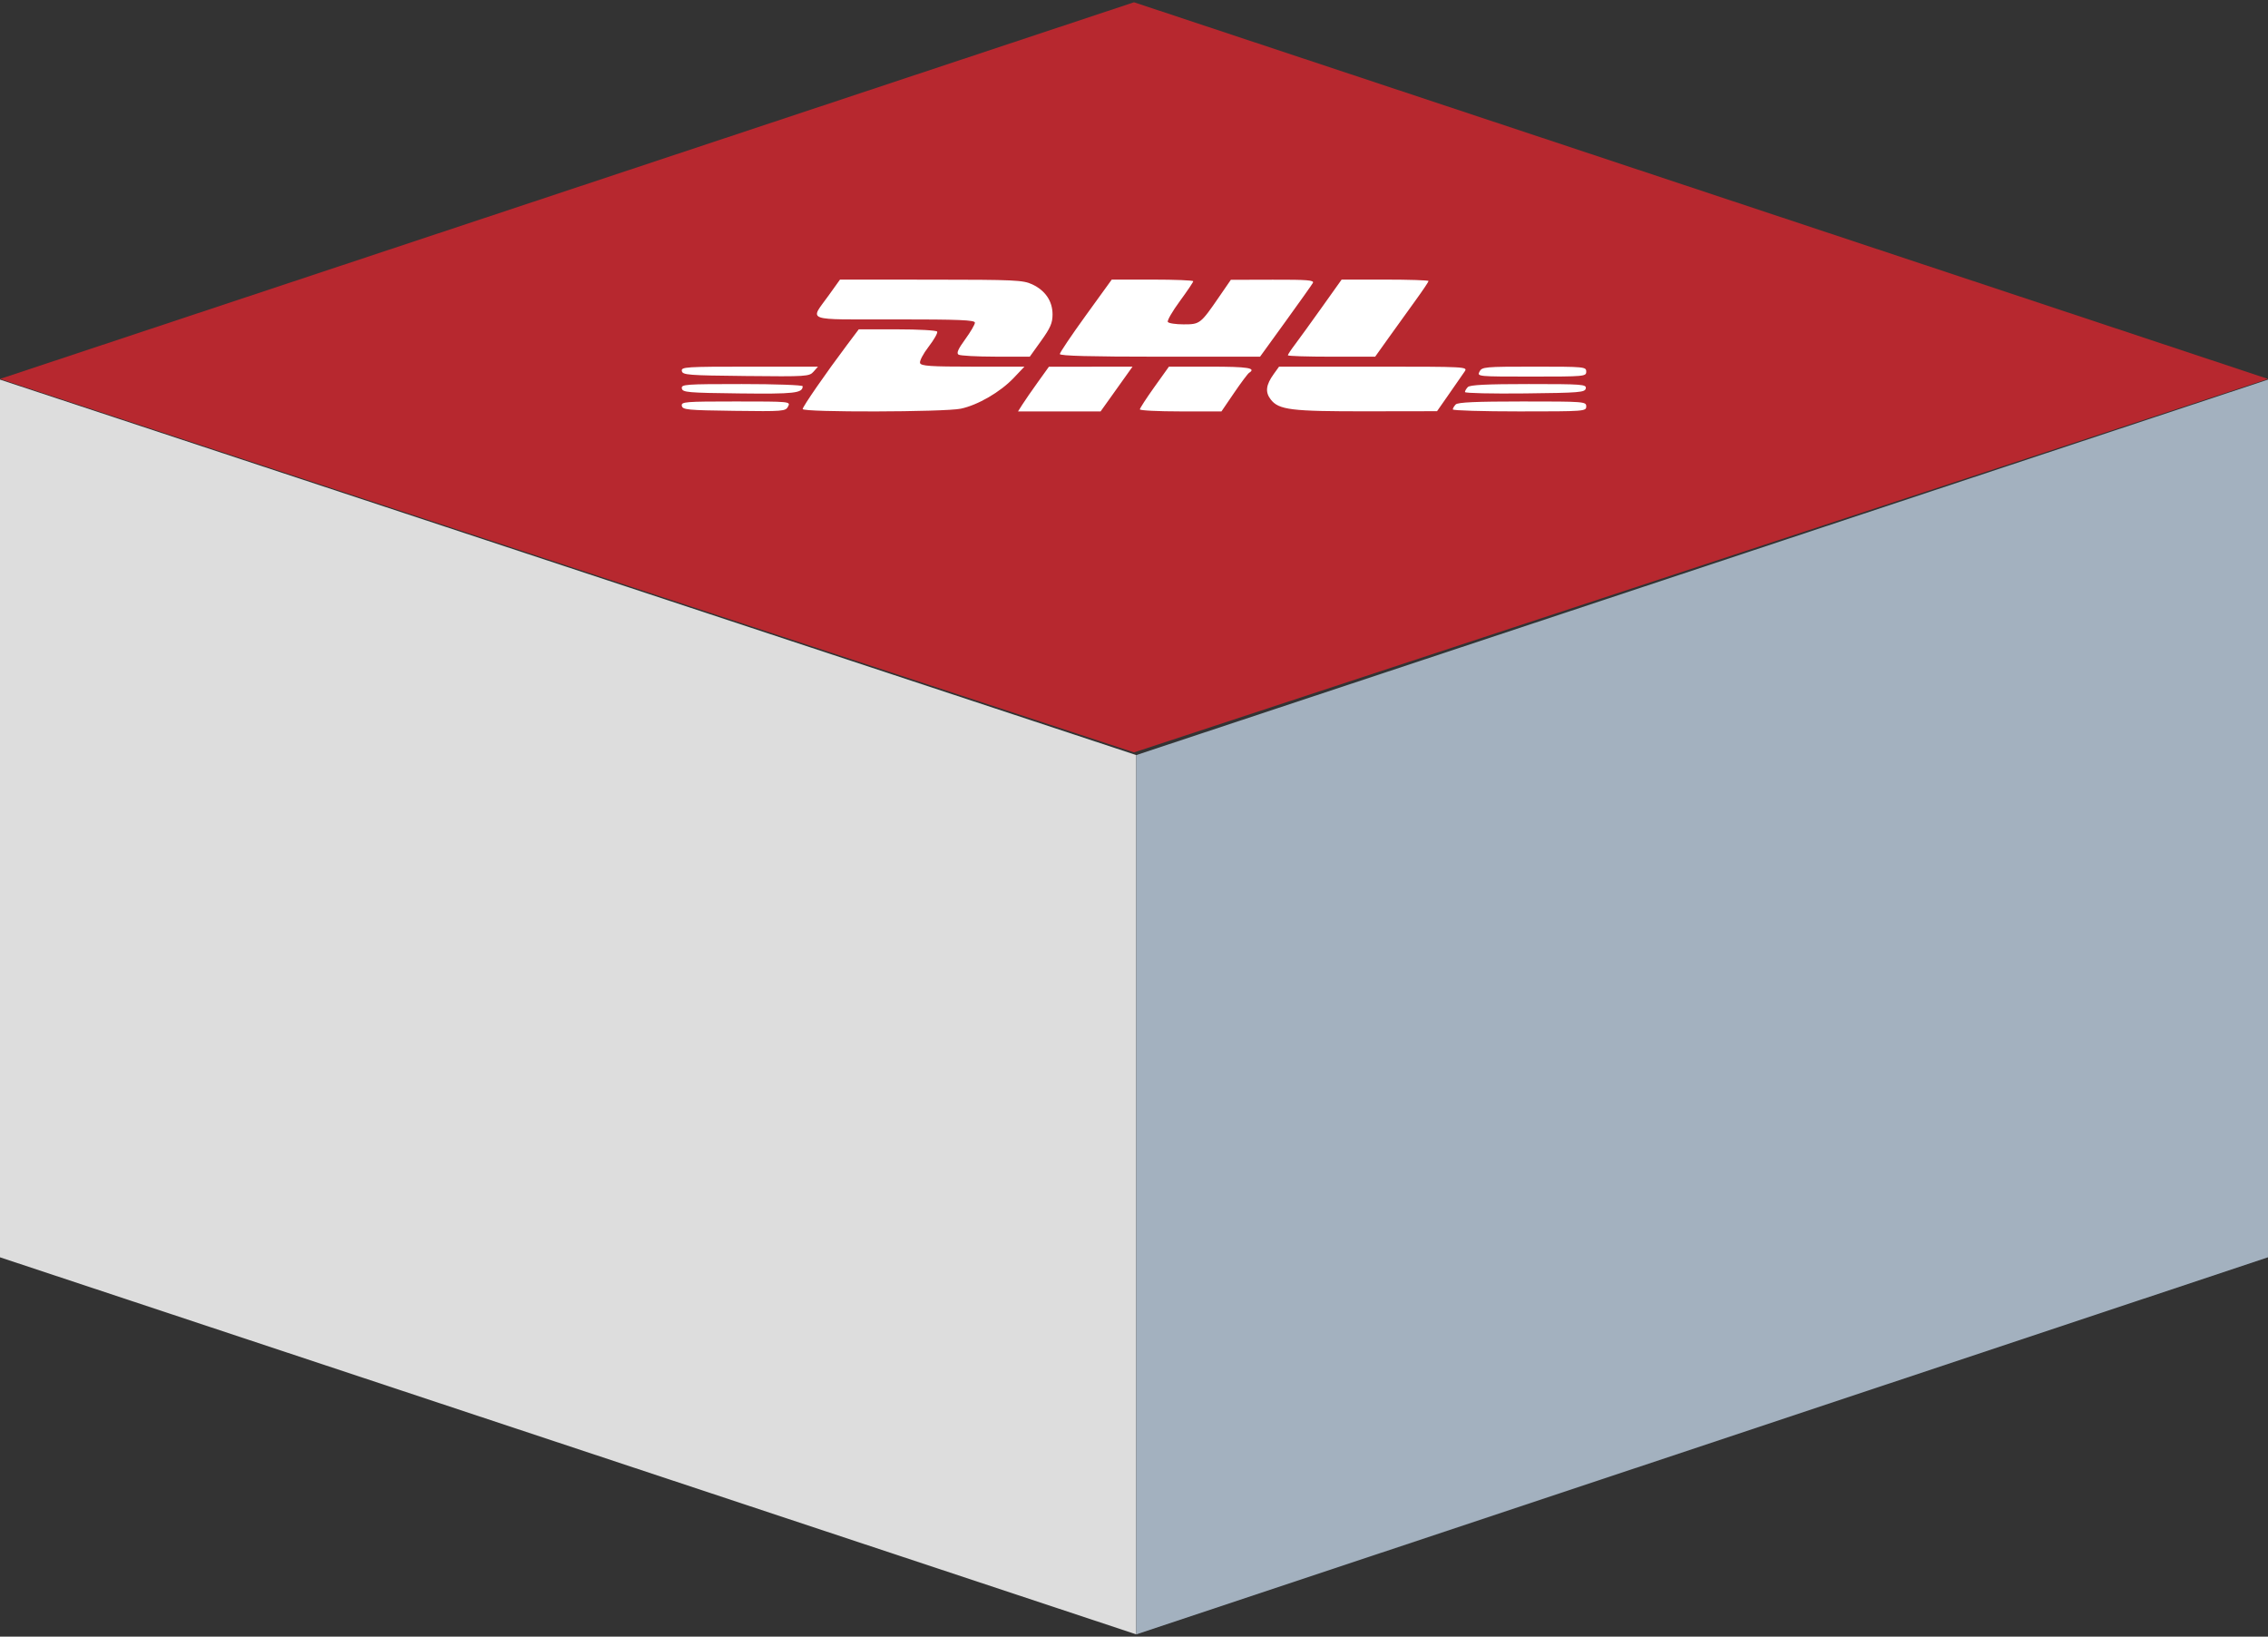 <svg width="499" height="360" viewBox="0 0 499 360" fill="none" xmlns="http://www.w3.org/2000/svg">
<rect x="0" y="0" width="499" height="360" fill="#333333" stroke="none"/>
<path d="M0 276.559L250 359.5V166.088L0 83.5V276.559Z" fill="#DDDDDD"/>
<path d="M249.5 0.5L0 83.351L249.5 165.5L499 83.351L249.5 0.5Z" fill="#B7282F"/>
<path d="M499 276.559L250 359.5V166.088L499 83.5V276.559Z" fill="#A3B1BF"/>
<path fill-rule="evenodd" clip-rule="evenodd" d="M182.321 64.981C178.155 70.796 176.663 70.253 196.828 70.253C211.104 70.253 214.498 70.392 214.498 70.975C214.498 71.372 213.536 73.019 212.36 74.634C210.789 76.792 210.4 77.686 210.893 78.007C211.261 78.247 214.939 78.446 219.065 78.451L226.568 78.46L229.073 74.963C231.119 72.107 231.578 71.045 231.578 69.166C231.578 66.236 229.99 63.891 227.094 62.542C225.086 61.608 223.255 61.523 204.86 61.512L184.815 61.5L182.321 64.981ZM238.891 69.397C235.749 73.74 233.179 77.556 233.179 77.876C233.179 78.279 239.97 78.46 255.206 78.46H277.233L282.827 70.729C285.904 66.478 288.613 62.662 288.848 62.249C289.202 61.626 287.716 61.504 280.041 61.523L270.807 61.548L268.22 65.307C264.124 71.259 264.011 71.347 260.41 71.347C258.678 71.347 257.115 71.108 256.939 70.815C256.762 70.521 257.949 68.468 259.576 66.252C261.203 64.036 262.534 62.061 262.534 61.862C262.534 61.663 258.5 61.5 253.569 61.5H244.604L238.891 69.397ZM290.797 67.655C288.385 71.04 285.724 74.718 284.882 75.829C284.039 76.94 283.35 77.986 283.35 78.154C283.35 78.322 287.672 78.46 292.954 78.46H302.557L305.583 74.22C307.247 71.887 309.891 68.213 311.458 66.055C313.025 63.895 314.307 61.987 314.307 61.815C314.307 61.642 310.003 61.5 304.744 61.5H295.181L290.797 67.655ZM186.374 75.855C181.751 82.005 176.603 89.442 176.603 89.974C176.603 90.723 207.844 90.651 211.403 89.894C215.154 89.096 220.08 86.235 223.015 83.149L225.395 80.648H214.059C204.726 80.648 202.67 80.51 202.43 79.866C202.267 79.433 203.109 77.825 204.315 76.26C205.514 74.706 206.36 73.211 206.195 72.938C206.03 72.665 202.081 72.442 197.418 72.442H188.941L186.374 75.855ZM150.017 81.605C150.182 82.483 151.349 82.575 164.11 82.708C177.477 82.848 178.061 82.811 178.996 81.751L179.971 80.648H164.904C150.842 80.648 149.85 80.712 150.017 81.605ZM228.331 84.078C226.985 85.953 225.456 88.163 224.934 88.991L223.983 90.495H233.067H242.152L245.664 85.572L249.177 80.648L239.977 80.659L230.777 80.67L228.331 84.078ZM253.989 85.121C252.231 87.582 250.792 89.798 250.792 90.045C250.792 90.293 254.831 90.495 259.768 90.495H268.743L271.521 86.417C273.049 84.175 274.534 82.191 274.822 82.008C276.483 80.956 274.546 80.648 266.265 80.648H257.186L253.989 85.121ZM280.272 82.234C278.518 84.665 278.323 86.227 279.57 87.852C281.344 90.163 284.05 90.498 300.8 90.472L316.175 90.448L318.844 86.622C320.312 84.518 321.842 82.313 322.245 81.722C322.969 80.66 322.742 80.648 302.197 80.648H281.416L280.272 82.234ZM325.516 81.742C324.952 82.821 325.11 82.836 336.972 82.836C348.644 82.836 349 82.804 349 81.742C349 80.682 348.644 80.648 337.543 80.648C326.633 80.648 326.059 80.7 325.516 81.742ZM150.017 85.435C150.181 86.309 151.281 86.405 162.666 86.539C174.818 86.683 176.603 86.48 176.603 84.958C176.603 84.694 170.58 84.477 163.22 84.477C150.762 84.477 149.85 84.544 150.017 85.435ZM322.954 85.134C322.601 85.495 322.313 85.992 322.313 86.237C322.313 86.484 328.255 86.619 335.516 86.538C347.6 86.405 348.734 86.311 348.899 85.435C349.066 84.545 348.184 84.477 336.336 84.477C327.138 84.477 323.416 84.66 322.954 85.134ZM150.017 89.264C150.18 90.135 151.226 90.236 161.507 90.37C172.384 90.511 172.84 90.475 173.394 89.412C173.965 88.319 173.845 88.307 161.905 88.307C150.699 88.307 149.85 88.375 150.017 89.264ZM320.285 88.963C319.933 89.325 319.644 89.817 319.644 90.058C319.644 90.298 326.249 90.495 334.322 90.495C348.644 90.495 349 90.469 349 89.401C349 88.335 348.644 88.307 334.963 88.307C324.757 88.307 320.75 88.487 320.285 88.963Z" fill="white"/>
</svg>
